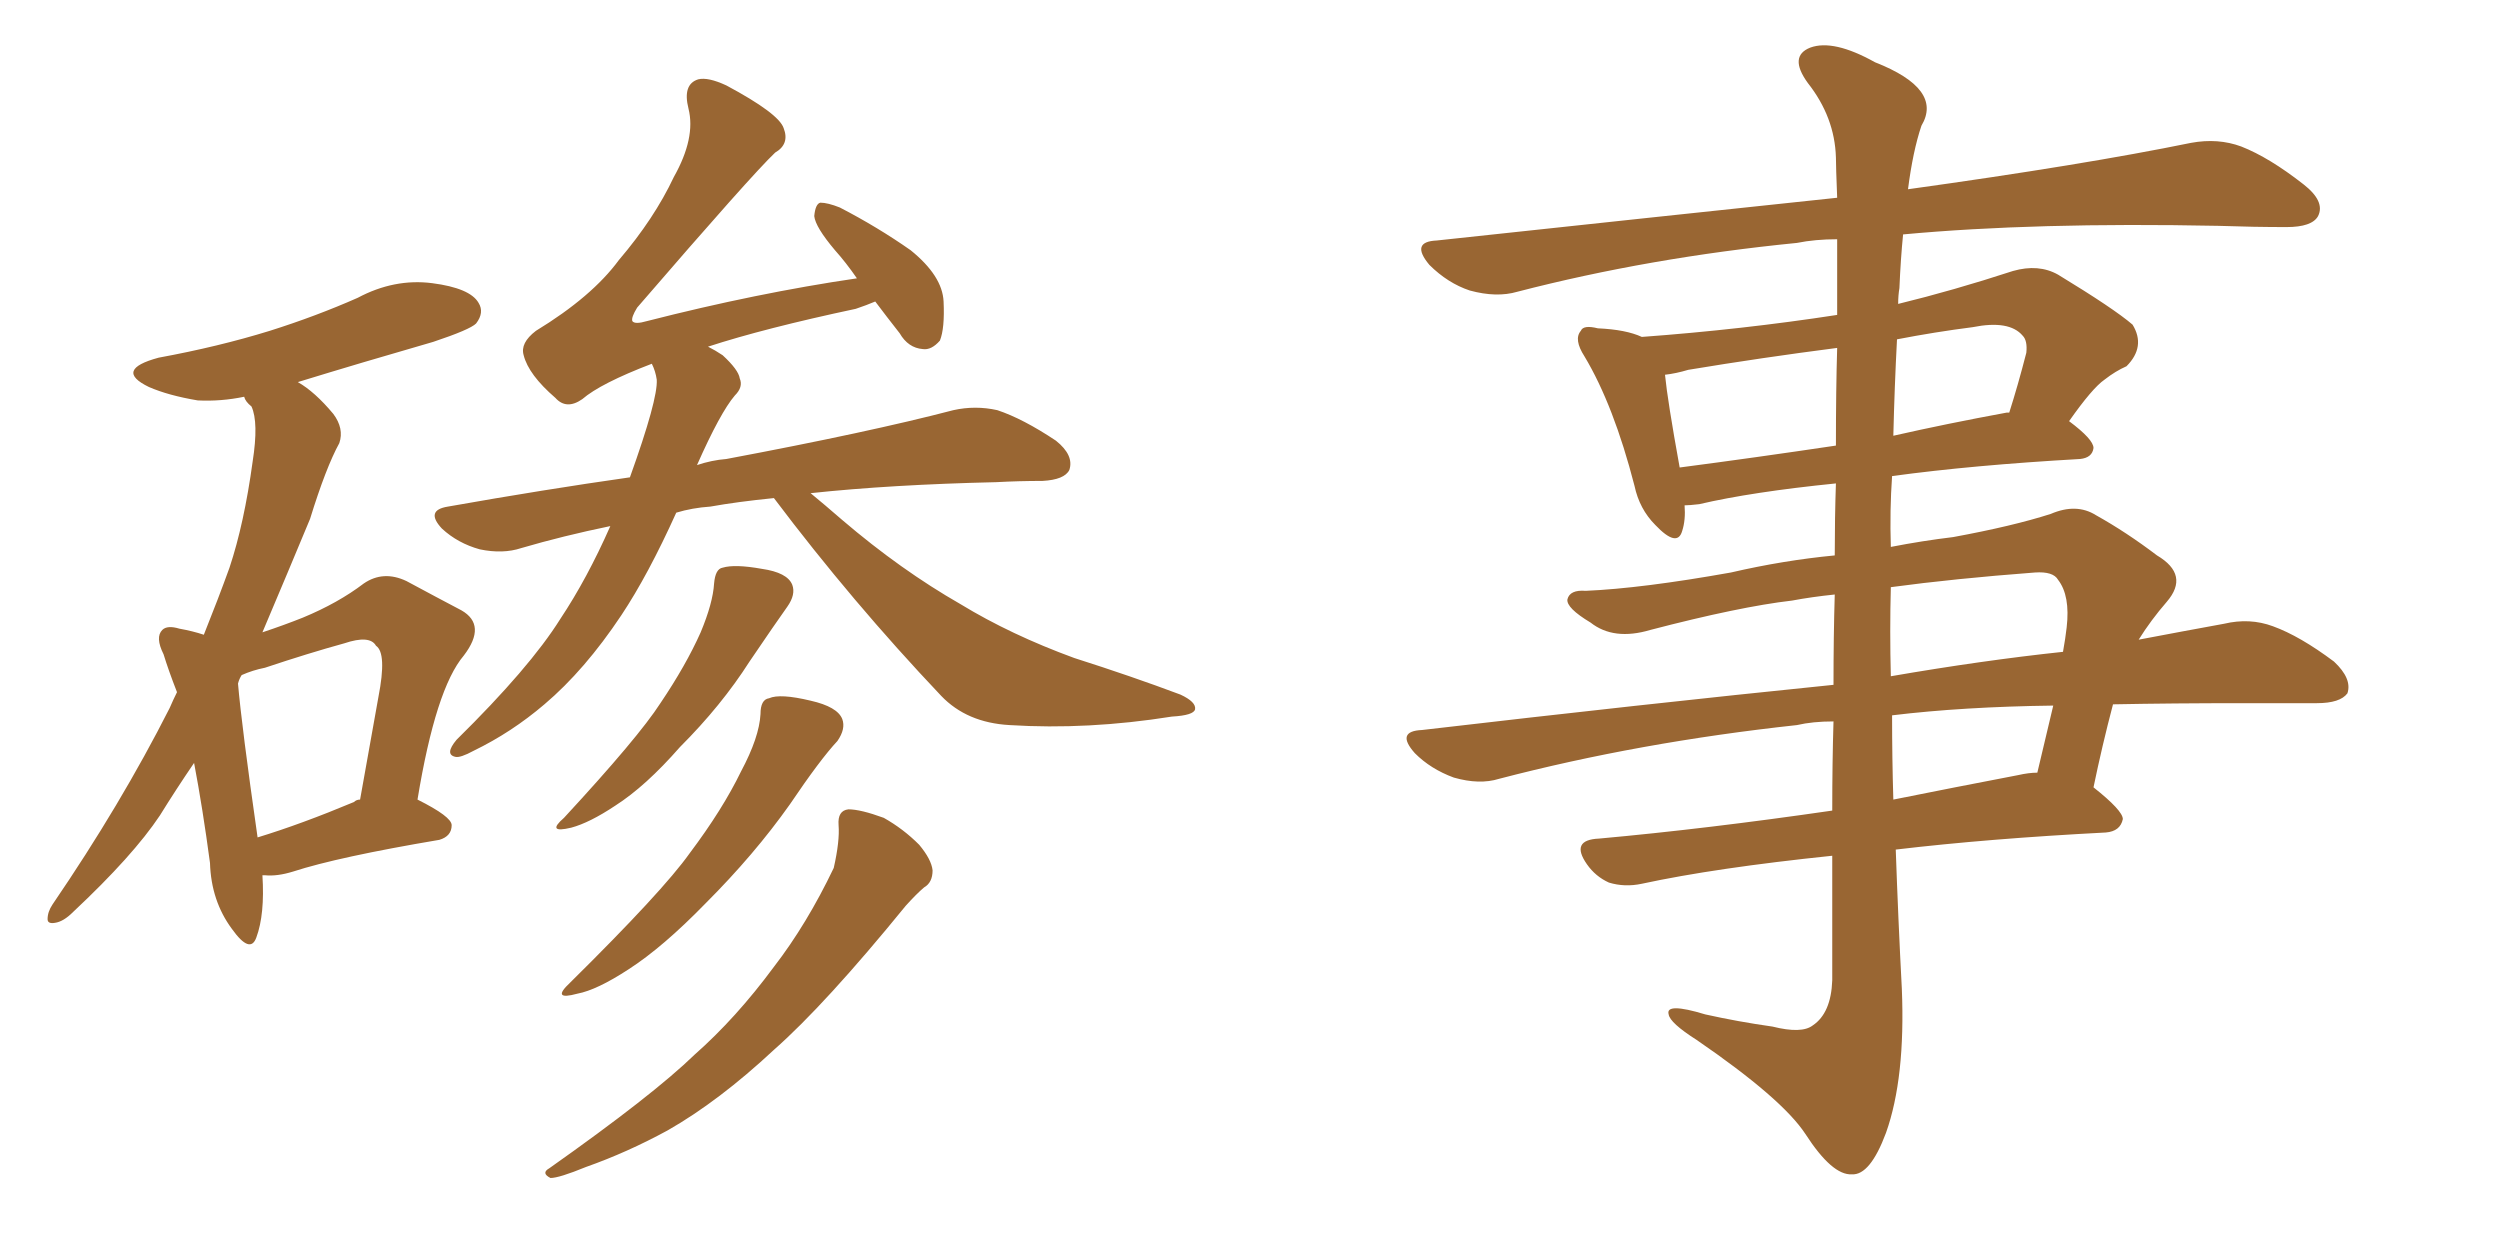 <svg xmlns="http://www.w3.org/2000/svg" xmlns:xlink="http://www.w3.org/1999/xlink" width="300" height="150"><path fill="#996633" padding="10" d="M31.49 105.03L31.49 105.03Q31.79 109.72 30.76 112.50L30.76 112.50Q30.03 114.55 27.83 111.47L27.83 111.47Q25.34 108.11 25.20 103.56L25.20 103.56Q24.32 96.97 23.29 91.55L23.29 91.55Q21.09 94.78 19.19 97.85L19.19 97.85Q15.97 102.69 8.79 109.42L8.79 109.42Q7.62 110.60 6.59 110.74L6.59 110.74Q5.71 110.89 5.71 110.30L5.71 110.30Q5.71 109.42 6.30 108.54L6.30 108.54Q14.50 96.53 20.36 84.96L20.36 84.96Q20.80 83.94 21.24 83.06L21.24 83.06Q20.21 80.42 19.63 78.52L19.63 78.52Q18.60 76.46 19.48 75.59L19.48 75.59Q20.07 75 21.53 75.44L21.53 75.44Q23.14 75.73 24.46 76.17L24.46 76.17Q26.22 71.78 27.54 68.12L27.54 68.12Q29.30 62.84 30.32 55.37L30.32 55.37Q31.05 50.68 30.18 48.78L30.18 48.78Q29.44 48.19 29.30 47.61L29.30 47.61Q26.51 48.19 23.73 48.05L23.73 48.05Q20.21 47.46 17.87 46.44L17.87 46.44Q13.62 44.38 19.04 42.92L19.04 42.92Q26.22 41.60 32.37 39.70L32.37 39.70Q37.94 37.94 42.92 35.74L42.92 35.74Q47.31 33.40 51.86 33.98L51.86 33.98Q56.40 34.57 57.42 36.33L57.42 36.33Q58.15 37.50 57.13 38.82L57.13 38.82Q56.40 39.55 52.00 41.02L52.00 41.02Q43.36 43.51 35.74 45.85L35.74 45.85Q37.79 47.02 39.99 49.66L39.99 49.66Q41.31 51.42 40.72 53.17L40.72 53.17Q39.11 56.10 37.21 62.26L37.21 62.26Q34.72 68.26 31.49 75.88L31.49 75.88Q34.13 75 36.33 74.12L36.33 74.12Q40.58 72.36 43.65 70.02L43.65 70.02Q46.00 68.41 48.78 69.73L48.78 69.73Q52.59 71.78 55.37 73.24L55.37 73.24Q58.45 75 55.66 78.66L55.66 78.66Q52.29 82.62 50.10 95.95L50.10 95.95Q54.20 98.00 54.20 99.02L54.20 99.02Q54.20 100.34 52.73 100.78L52.73 100.78Q40.58 102.83 35.16 104.59L35.16 104.59Q33.25 105.18 31.79 105.03L31.79 105.03Q31.64 105.03 31.49 105.03ZM42.48 96.24L42.48 96.24Q42.77 95.95 43.21 95.95L43.21 95.95Q44.38 89.36 45.41 83.64L45.41 83.64Q46.44 78.37 45.12 77.49L45.12 77.49Q44.38 76.17 41.31 77.20L41.31 77.20Q37.06 78.37 31.79 80.13L31.79 80.13Q30.32 80.42 29.00 81.01L29.00 81.01Q28.71 81.45 28.56 82.03L28.56 82.03Q29.00 87.16 30.91 100.49L30.91 100.49Q36.18 98.88 42.48 96.24ZM92.87 59.77L92.87 59.77Q88.48 60.21 85.25 60.79L85.25 60.79Q83.06 60.94 81.15 61.52L81.15 61.52Q77.78 68.99 74.56 73.83L74.56 73.83Q70.17 80.42 65.33 84.52L65.33 84.52Q61.38 87.89 56.84 90.09L56.84 90.09Q55.22 90.97 54.64 90.82L54.64 90.82Q53.32 90.53 54.79 88.77L54.79 88.77Q63.57 80.13 67.24 74.27L67.24 74.27Q70.46 69.43 73.24 63.13L73.24 63.13Q67.53 64.31 62.55 65.77L62.55 65.77Q60.35 66.50 57.57 65.92L57.57 65.92Q54.93 65.19 53.03 63.43L53.03 63.43Q50.98 61.23 53.76 60.79L53.76 60.79Q65.33 58.74 75.59 57.28L75.59 57.28Q78.96 47.90 78.81 45.56L78.81 45.56Q78.66 44.53 78.22 43.65L78.22 43.65Q72.07 46.00 69.87 47.90L69.87 47.90Q67.97 49.22 66.65 47.75L66.65 47.75Q63.43 44.97 62.84 42.63L62.84 42.63Q62.40 41.16 64.31 39.70L64.31 39.70Q71.04 35.60 74.27 31.20L74.27 31.20Q78.52 26.22 80.86 21.24L80.86 21.24Q83.50 16.55 82.62 13.04L82.62 13.04Q81.88 10.11 83.79 9.52L83.79 9.52Q84.96 9.23 87.16 10.25L87.16 10.25Q93.46 13.62 94.04 15.38L94.04 15.38Q94.78 17.29 93.02 18.31L93.02 18.31Q90.23 20.95 76.46 36.91L76.46 36.91Q75.73 38.09 75.88 38.53L75.88 38.53Q76.17 38.96 77.64 38.53L77.64 38.53Q90.82 35.16 102.83 33.40L102.83 33.40Q101.51 31.49 100.20 30.03L100.20 30.03Q97.85 27.25 97.71 25.93L97.71 25.93Q97.85 24.46 98.44 24.32L98.44 24.32Q99.32 24.32 100.78 24.90L100.78 24.90Q105.32 27.25 109.28 30.03L109.28 30.03Q113.09 33.11 113.23 36.18L113.23 36.18Q113.38 39.40 112.79 40.87L112.79 40.87Q111.77 42.04 110.74 41.89L110.74 41.89Q108.98 41.75 107.96 39.99L107.96 39.99Q106.35 37.94 105.03 36.18L105.03 36.18Q104.00 36.62 102.69 37.06L102.69 37.06Q91.70 39.40 84.96 41.60L84.96 41.60Q85.84 42.04 86.72 42.63L86.72 42.63Q88.62 44.38 88.77 45.41L88.77 45.41Q89.21 46.44 88.18 47.46L88.18 47.46Q86.43 49.51 83.64 55.81L83.64 55.81Q85.40 55.22 87.16 55.08L87.16 55.08Q104.30 51.86 114.40 49.22L114.40 49.22Q117.04 48.63 119.68 49.22L119.68 49.22Q122.75 50.24 126.71 52.88L126.71 52.88Q128.91 54.64 128.32 56.40L128.32 56.40Q127.73 57.57 125.10 57.71L125.10 57.71Q122.31 57.71 119.53 57.86L119.53 57.86Q106.93 58.15 97.27 59.18L97.27 59.18Q98.88 60.50 101.07 62.40L101.07 62.40Q108.11 68.41 115.28 72.51L115.28 72.51Q121.29 76.17 128.91 78.96L128.91 78.96Q135.79 81.15 141.65 83.35L141.65 83.35Q143.55 84.23 143.41 85.11L143.41 85.11Q143.26 85.84 140.63 85.99L140.63 85.99Q130.52 87.60 121.14 87.01L121.14 87.01Q116.02 86.72 112.94 83.50L112.94 83.50Q102.25 72.22 92.87 59.77ZM85.69 70.02L85.69 70.02Q85.84 68.26 86.72 68.12L86.72 68.12Q88.18 67.68 91.41 68.26L91.41 68.26Q94.48 68.70 95.07 70.17L95.07 70.17Q95.51 71.34 94.48 72.80L94.48 72.80Q93.02 74.85 89.94 79.39L89.94 79.39Q86.57 84.67 81.59 89.65L81.59 89.65Q77.49 94.34 73.83 96.68L73.83 96.68Q70.75 98.73 68.55 99.32L68.55 99.32Q65.48 100.05 67.68 98.14L67.68 98.14Q76.61 88.48 79.25 84.38L79.25 84.38Q82.32 79.83 84.08 75.88L84.08 75.88Q85.55 72.36 85.69 70.02ZM91.26 85.69L91.26 85.69Q91.26 83.94 92.29 83.79L92.29 83.79Q93.60 83.20 97.27 84.08L97.27 84.08Q100.49 84.81 101.07 86.28L101.07 86.28Q101.51 87.45 100.49 88.92L100.49 88.92Q98.44 91.11 94.78 96.53L94.78 96.53Q90.53 102.54 84.67 108.40L84.67 108.40Q79.54 113.67 75.44 116.31L75.44 116.31Q71.63 118.80 69.29 119.24L69.29 119.24Q66.06 120.12 68.41 117.92L68.41 117.92Q79.54 106.93 82.76 102.39L82.76 102.39Q86.72 97.12 88.92 92.58L88.92 92.58Q91.11 88.48 91.26 85.69ZM100.63 99.02L100.63 99.02L100.63 99.02Q100.49 97.27 101.81 97.12L101.81 97.12Q103.27 97.12 106.05 98.14L106.05 98.14Q108.40 99.46 110.30 101.37L110.30 101.37Q111.77 103.13 111.91 104.44L111.91 104.44Q111.91 105.91 110.89 106.49L110.89 106.49Q110.01 107.23 108.69 108.69L108.69 108.69Q99.02 120.56 92.87 125.98L92.87 125.98Q86.28 132.13 80.13 135.64L80.13 135.64Q75.29 138.28 70.31 140.04L70.31 140.04Q67.09 141.36 66.06 141.36L66.06 141.36Q64.89 140.77 65.92 140.19L65.92 140.19Q78.37 131.40 83.35 126.56L83.35 126.56Q88.33 122.17 92.87 116.02L92.87 116.02Q96.83 110.89 100.05 104.15L100.05 104.15Q100.78 100.93 100.63 99.02ZM220.17 71.34L220.17 71.34Q217.38 71.63 215.04 72.07L215.04 72.07Q208.74 72.80 198.05 75.59L198.05 75.59Q193.65 76.90 190.87 74.71L190.87 74.71Q187.94 72.95 188.09 71.92L188.09 71.92Q188.38 70.75 190.28 70.90L190.28 70.90Q197.02 70.61 207.71 68.70L207.71 68.70Q214.01 67.24 220.17 66.65L220.17 66.65Q220.17 62.11 220.31 58.01L220.31 58.01Q210.21 59.03 203.91 60.50L203.91 60.50Q202.73 60.64 202.15 60.64L202.15 60.64Q202.29 62.40 201.86 63.72L201.86 63.72Q201.27 65.77 198.63 62.99L198.63 62.99Q196.73 61.08 196.14 58.30L196.14 58.30Q193.65 48.63 190.14 42.77L190.14 42.77Q188.82 40.72 189.70 39.70L189.70 39.70Q189.99 38.96 191.75 39.40L191.75 39.40Q195.12 39.55 197.02 40.43L197.02 40.43Q209.03 39.55 220.46 37.79L220.46 37.79Q220.46 32.37 220.46 28.71L220.46 28.71Q217.82 28.71 215.63 29.15L215.63 29.15Q197.90 30.91 182.08 35.01L182.08 35.01Q179.59 35.74 176.37 34.86L176.37 34.86Q173.73 33.98 171.53 31.79L171.53 31.79Q169.19 29.00 172.41 28.86L172.41 28.86Q198.34 26.07 220.46 23.73L220.46 23.73Q220.31 19.92 220.31 18.90L220.31 18.90Q220.17 14.06 216.94 9.96L216.94 9.96Q214.60 6.74 217.24 5.71L217.24 5.71Q220.02 4.69 225 7.47L225 7.47Q233.20 10.69 230.57 15.09L230.57 15.09Q229.54 18.16 228.96 22.71L228.96 22.71Q250.05 19.78 262.94 17.14L262.94 17.14Q266.16 16.55 268.95 17.58L268.95 17.58Q272.31 18.90 276.42 22.12L276.42 22.12Q279.05 24.17 278.17 25.93L278.17 25.93Q277.44 27.25 274.37 27.25L274.37 27.25Q270.56 27.25 266.16 27.10L266.16 27.10Q244.19 26.66 228.37 28.13L228.37 28.13Q228.08 31.05 227.93 34.57L227.93 34.57Q227.78 35.45 227.78 36.47L227.78 36.47Q234.38 34.86 241.55 32.52L241.55 32.52Q244.63 31.64 246.97 32.96L246.97 32.96Q253.71 37.06 255.91 38.96L255.91 38.96Q257.52 41.60 255.18 43.95L255.18 43.95Q253.86 44.53 252.54 45.56L252.54 45.56Q251.07 46.58 248.29 50.54L248.29 50.54Q251.22 52.73 251.22 53.76L251.22 53.76Q251.07 54.93 249.61 55.08L249.61 55.08Q236.72 55.81 227.05 57.13L227.05 57.13Q226.76 61.23 226.90 65.63L226.90 65.63Q230.71 64.89 234.38 64.45L234.38 64.45Q241.55 63.13 246.09 61.67L246.09 61.67Q249.17 60.35 251.51 61.82L251.51 61.82Q255.18 63.87 258.84 66.65L258.84 66.65Q262.79 68.99 260.01 72.22L260.01 72.22Q258.11 74.41 256.64 76.76L256.64 76.76Q262.06 75.73 266.89 74.85L266.89 74.85Q269.97 74.12 272.75 75.15L272.75 75.15Q275.98 76.32 280.08 79.39L280.08 79.39Q282.28 81.45 281.69 83.20L281.69 83.20Q280.81 84.38 278.03 84.38L278.03 84.38Q273.78 84.38 269.24 84.38L269.24 84.38Q260.74 84.38 253.56 84.52L253.56 84.52Q252.25 89.50 251.22 94.48L251.22 94.48Q254.74 97.27 254.74 98.29L254.74 98.29Q254.44 99.76 252.69 99.90L252.69 99.90Q238.62 100.63 227.49 101.95L227.49 101.95Q227.78 110.30 228.22 118.65L228.22 118.65Q228.66 129.35 226.32 135.94L226.32 135.94Q224.41 141.06 222.22 140.92L222.22 140.92Q219.87 141.06 216.65 136.08L216.65 136.08Q213.87 131.84 203.61 124.80L203.61 124.80Q200.39 122.75 200.24 121.73L200.24 121.73Q199.80 120.26 204.64 121.73L204.64 121.73Q208.59 122.61 212.70 123.19L212.70 123.19Q216.21 124.07 217.53 123.05L217.53 123.05Q219.73 121.58 219.87 117.63L219.87 117.63Q219.87 109.72 219.87 102.69L219.87 102.69Q205.81 104.15 197.02 106.05L197.02 106.05Q194.97 106.49 193.07 105.91L193.07 105.91Q191.46 105.18 190.43 103.71L190.43 103.71Q188.38 100.78 191.89 100.63L191.89 100.63Q204.79 99.46 219.87 97.27L219.87 97.27Q219.87 91.55 220.02 86.57L220.02 86.57Q217.53 86.57 215.63 87.01L215.63 87.01Q196.73 89.06 179.88 93.46L179.88 93.46Q177.54 94.19 174.46 93.31L174.46 93.31Q171.68 92.29 169.78 90.38L169.78 90.38Q167.43 87.74 170.65 87.60L170.65 87.60Q197.02 84.52 220.02 82.18L220.02 82.18Q220.02 76.32 220.17 71.34ZM227.05 85.84L227.05 85.84Q227.05 90.97 227.20 95.95L227.20 95.95Q234.52 94.48 242.14 93.02L242.14 93.02Q243.46 92.72 244.48 92.72L244.48 92.72Q245.51 88.33 246.39 84.67L246.39 84.67Q235.55 84.81 227.05 85.84ZM226.90 70.46L226.90 70.46Q226.76 75.73 226.90 81.15L226.90 81.15Q237.89 79.25 247.56 78.22L247.56 78.22Q247.85 76.61 248.00 75.29L248.00 75.29Q248.44 71.48 246.97 69.58L246.97 69.58Q246.39 68.55 244.19 68.70L244.19 68.70Q234.52 69.43 226.90 70.46ZM220.31 53.47L220.31 53.47Q220.31 46.73 220.46 41.75L220.46 41.75Q211.38 42.92 202.59 44.38L202.59 44.38Q201.12 44.82 199.80 44.97L199.80 44.97Q200.10 48.05 201.56 56.10L201.56 56.10Q210.50 54.93 220.31 53.47ZM227.64 40.72L227.64 40.72L227.64 40.72Q227.34 46.44 227.20 52.29L227.20 52.29Q233.64 50.83 240.82 49.51L240.82 49.51Q240.97 49.51 241.11 49.51L241.11 49.51Q242.14 46.29 243.16 42.33L243.16 42.33Q243.31 40.87 242.72 40.28L242.72 40.28Q241.11 38.38 236.72 39.26L236.72 39.26Q232.18 39.84 227.64 40.72Z"/></svg>